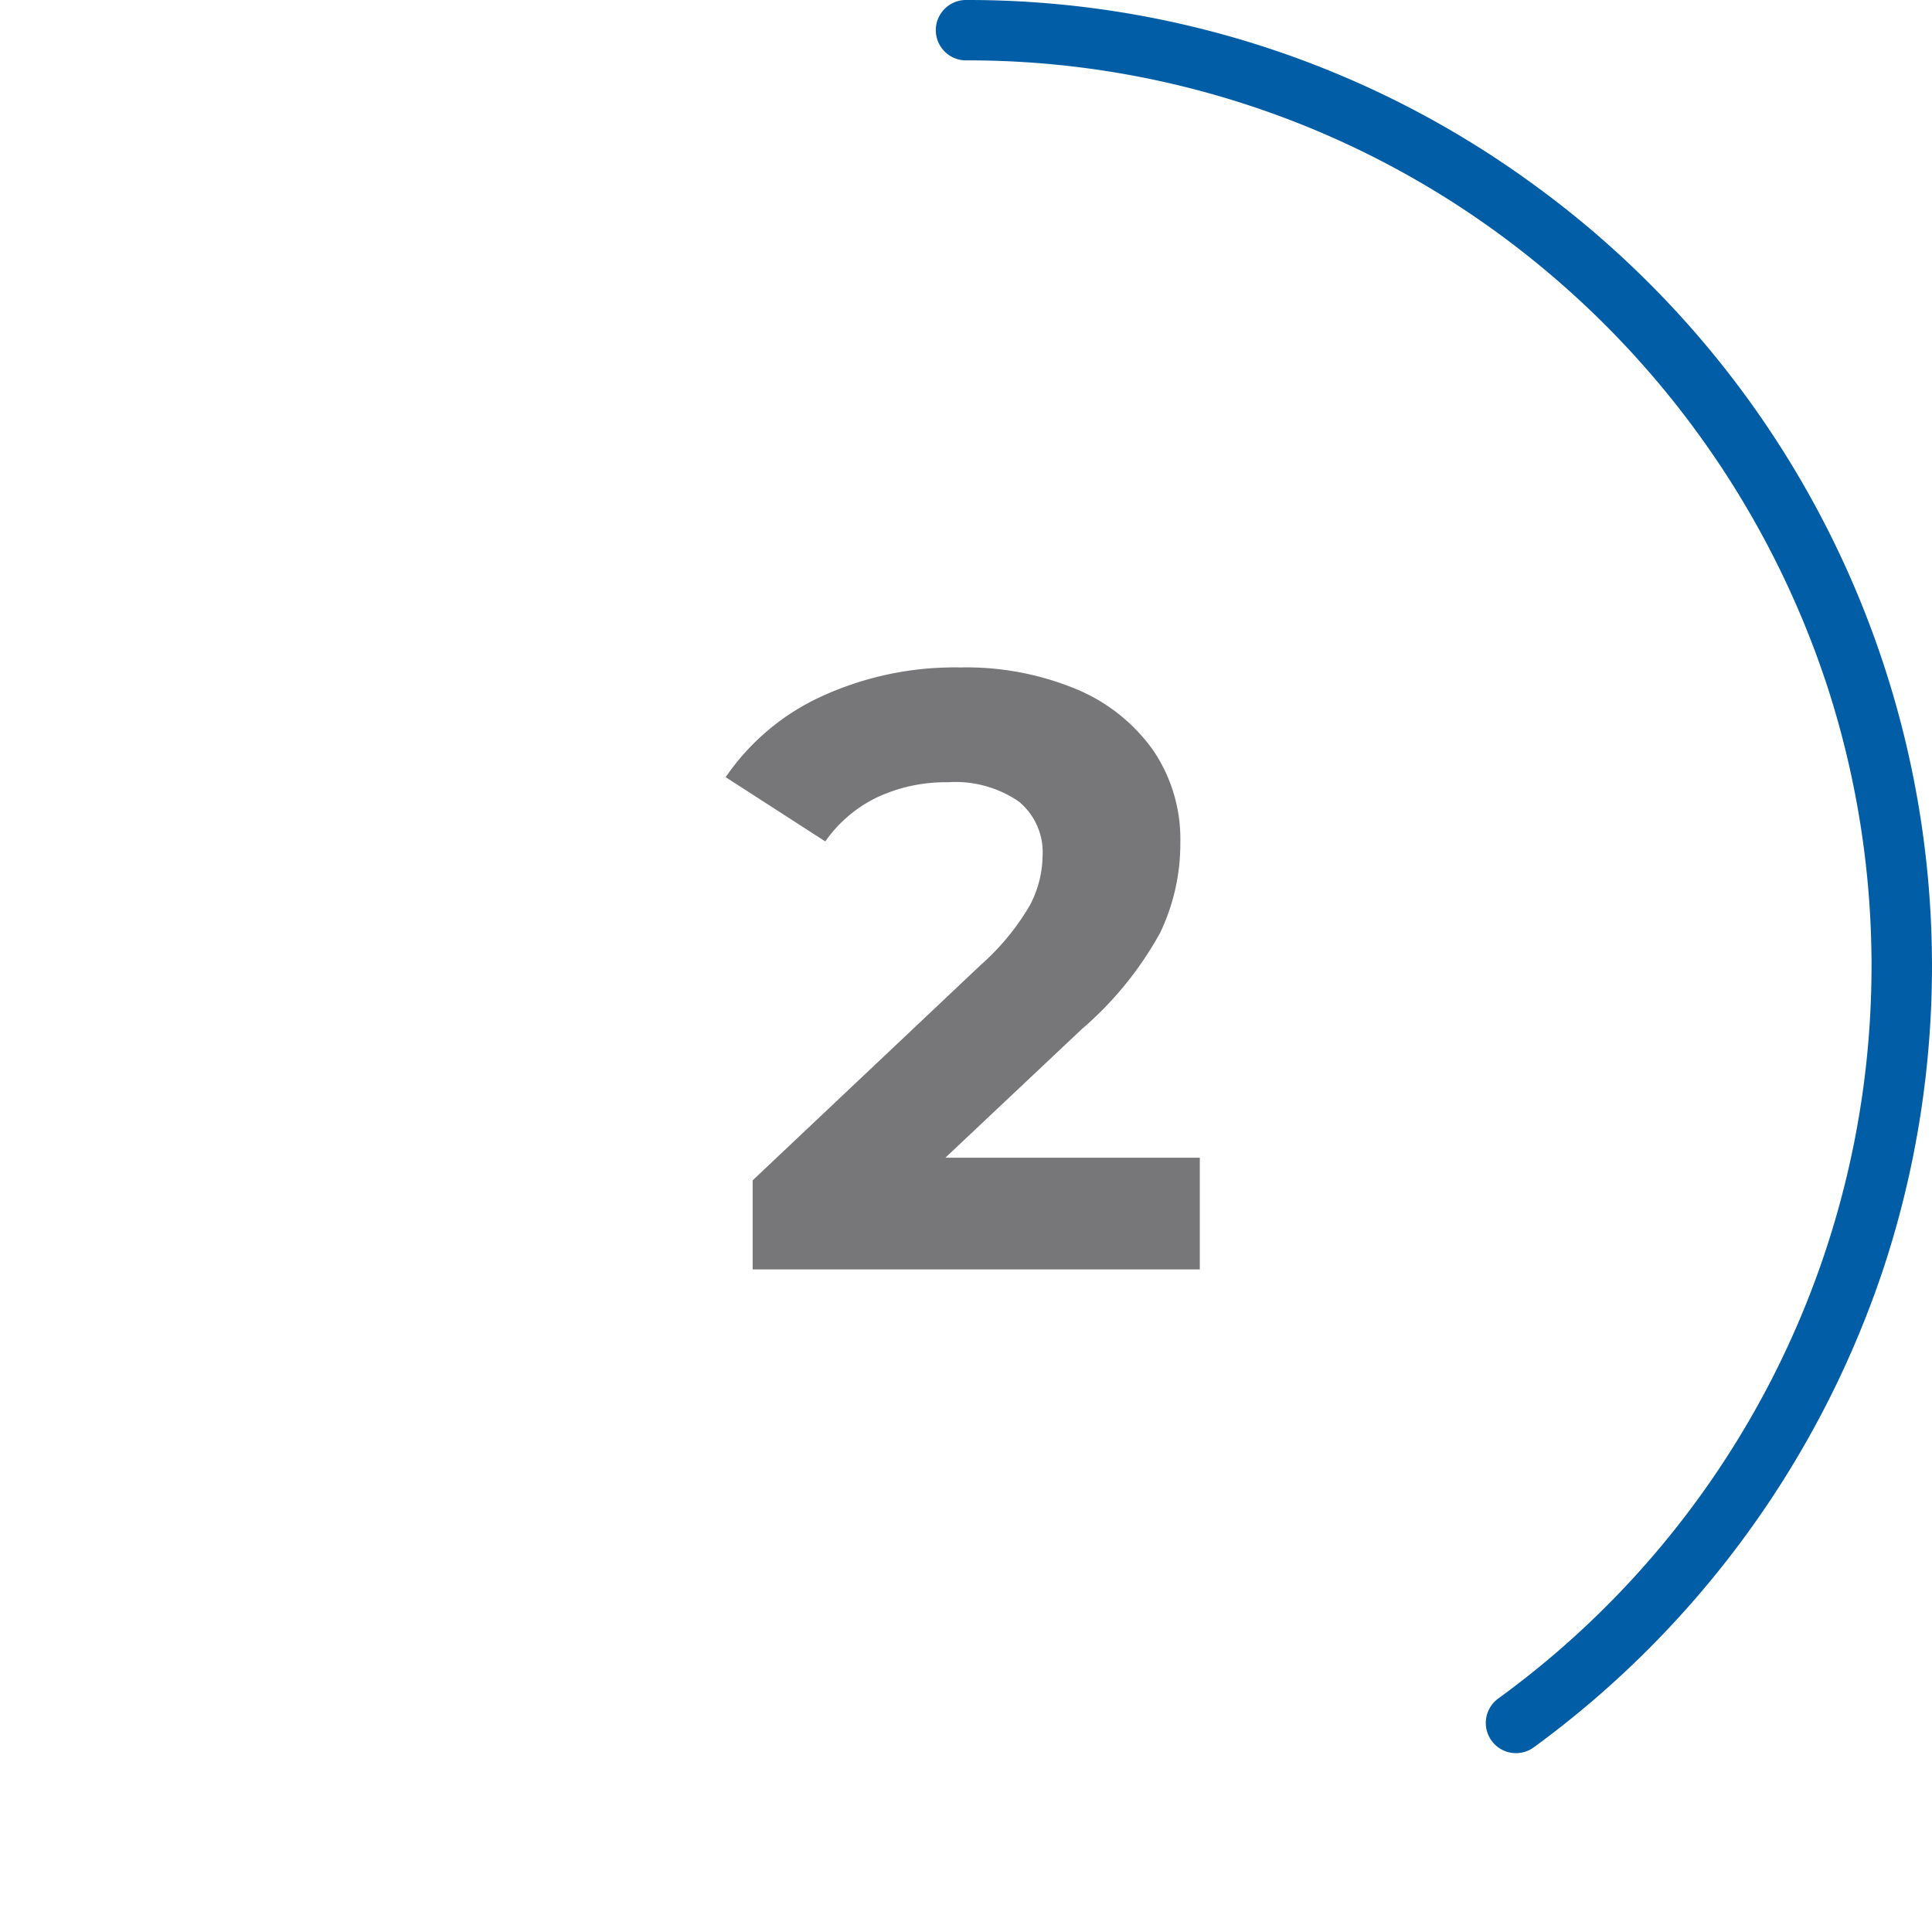 <svg xmlns="http://www.w3.org/2000/svg" viewBox="0 0 64 64">
  <defs>
    <style>
      .cls-1 {
        fill: #005da6;
      }

      .cls-2 {
        fill: #77777a;
      }
    </style>
  </defs>
  <g id="Circle">
    <g id="Colour">
      <path class="cls-1" d="M50.22,58.075a1,1,0,0,1-.59-1.808,30,30,0,0,0,10.9-33.538,30.251,30.251,0,0,0-10.9-15A29.768,29.768,0,0,0,32,2a1,1,0,0,1,0-2A31.758,31.758,0,0,1,50.807,6.116,32,32,0,0,1,62.435,41.889,32.269,32.269,0,0,1,50.807,57.884,1,1,0,0,1,50.22,58.075Z"/>
    </g>
  </g>
  <g id="Montserrat">
    <path class="cls-2" d="M39.745,38.35v3.7H24.933V39.1l7.56-7.139a8.05,8.05,0,0,0,1.624-1.974,3.59,3.59,0,0,0,.42-1.638,2.166,2.166,0,0,0-.8-1.806,3.715,3.715,0,0,0-2.338-.63,5.375,5.375,0,0,0-2.324.49,4.449,4.449,0,0,0-1.736,1.47l-3.3-2.128A7.746,7.746,0,0,1,27.2,23.076a10.567,10.567,0,0,1,4.62-.966,9.5,9.5,0,0,1,3.822.714,5.893,5.893,0,0,1,2.548,2.016,5.221,5.221,0,0,1,.91,3.066,6.833,6.833,0,0,1-.672,3,11.543,11.543,0,0,1-2.6,3.192L31.317,38.35Z"/>
  </g>
</svg>
